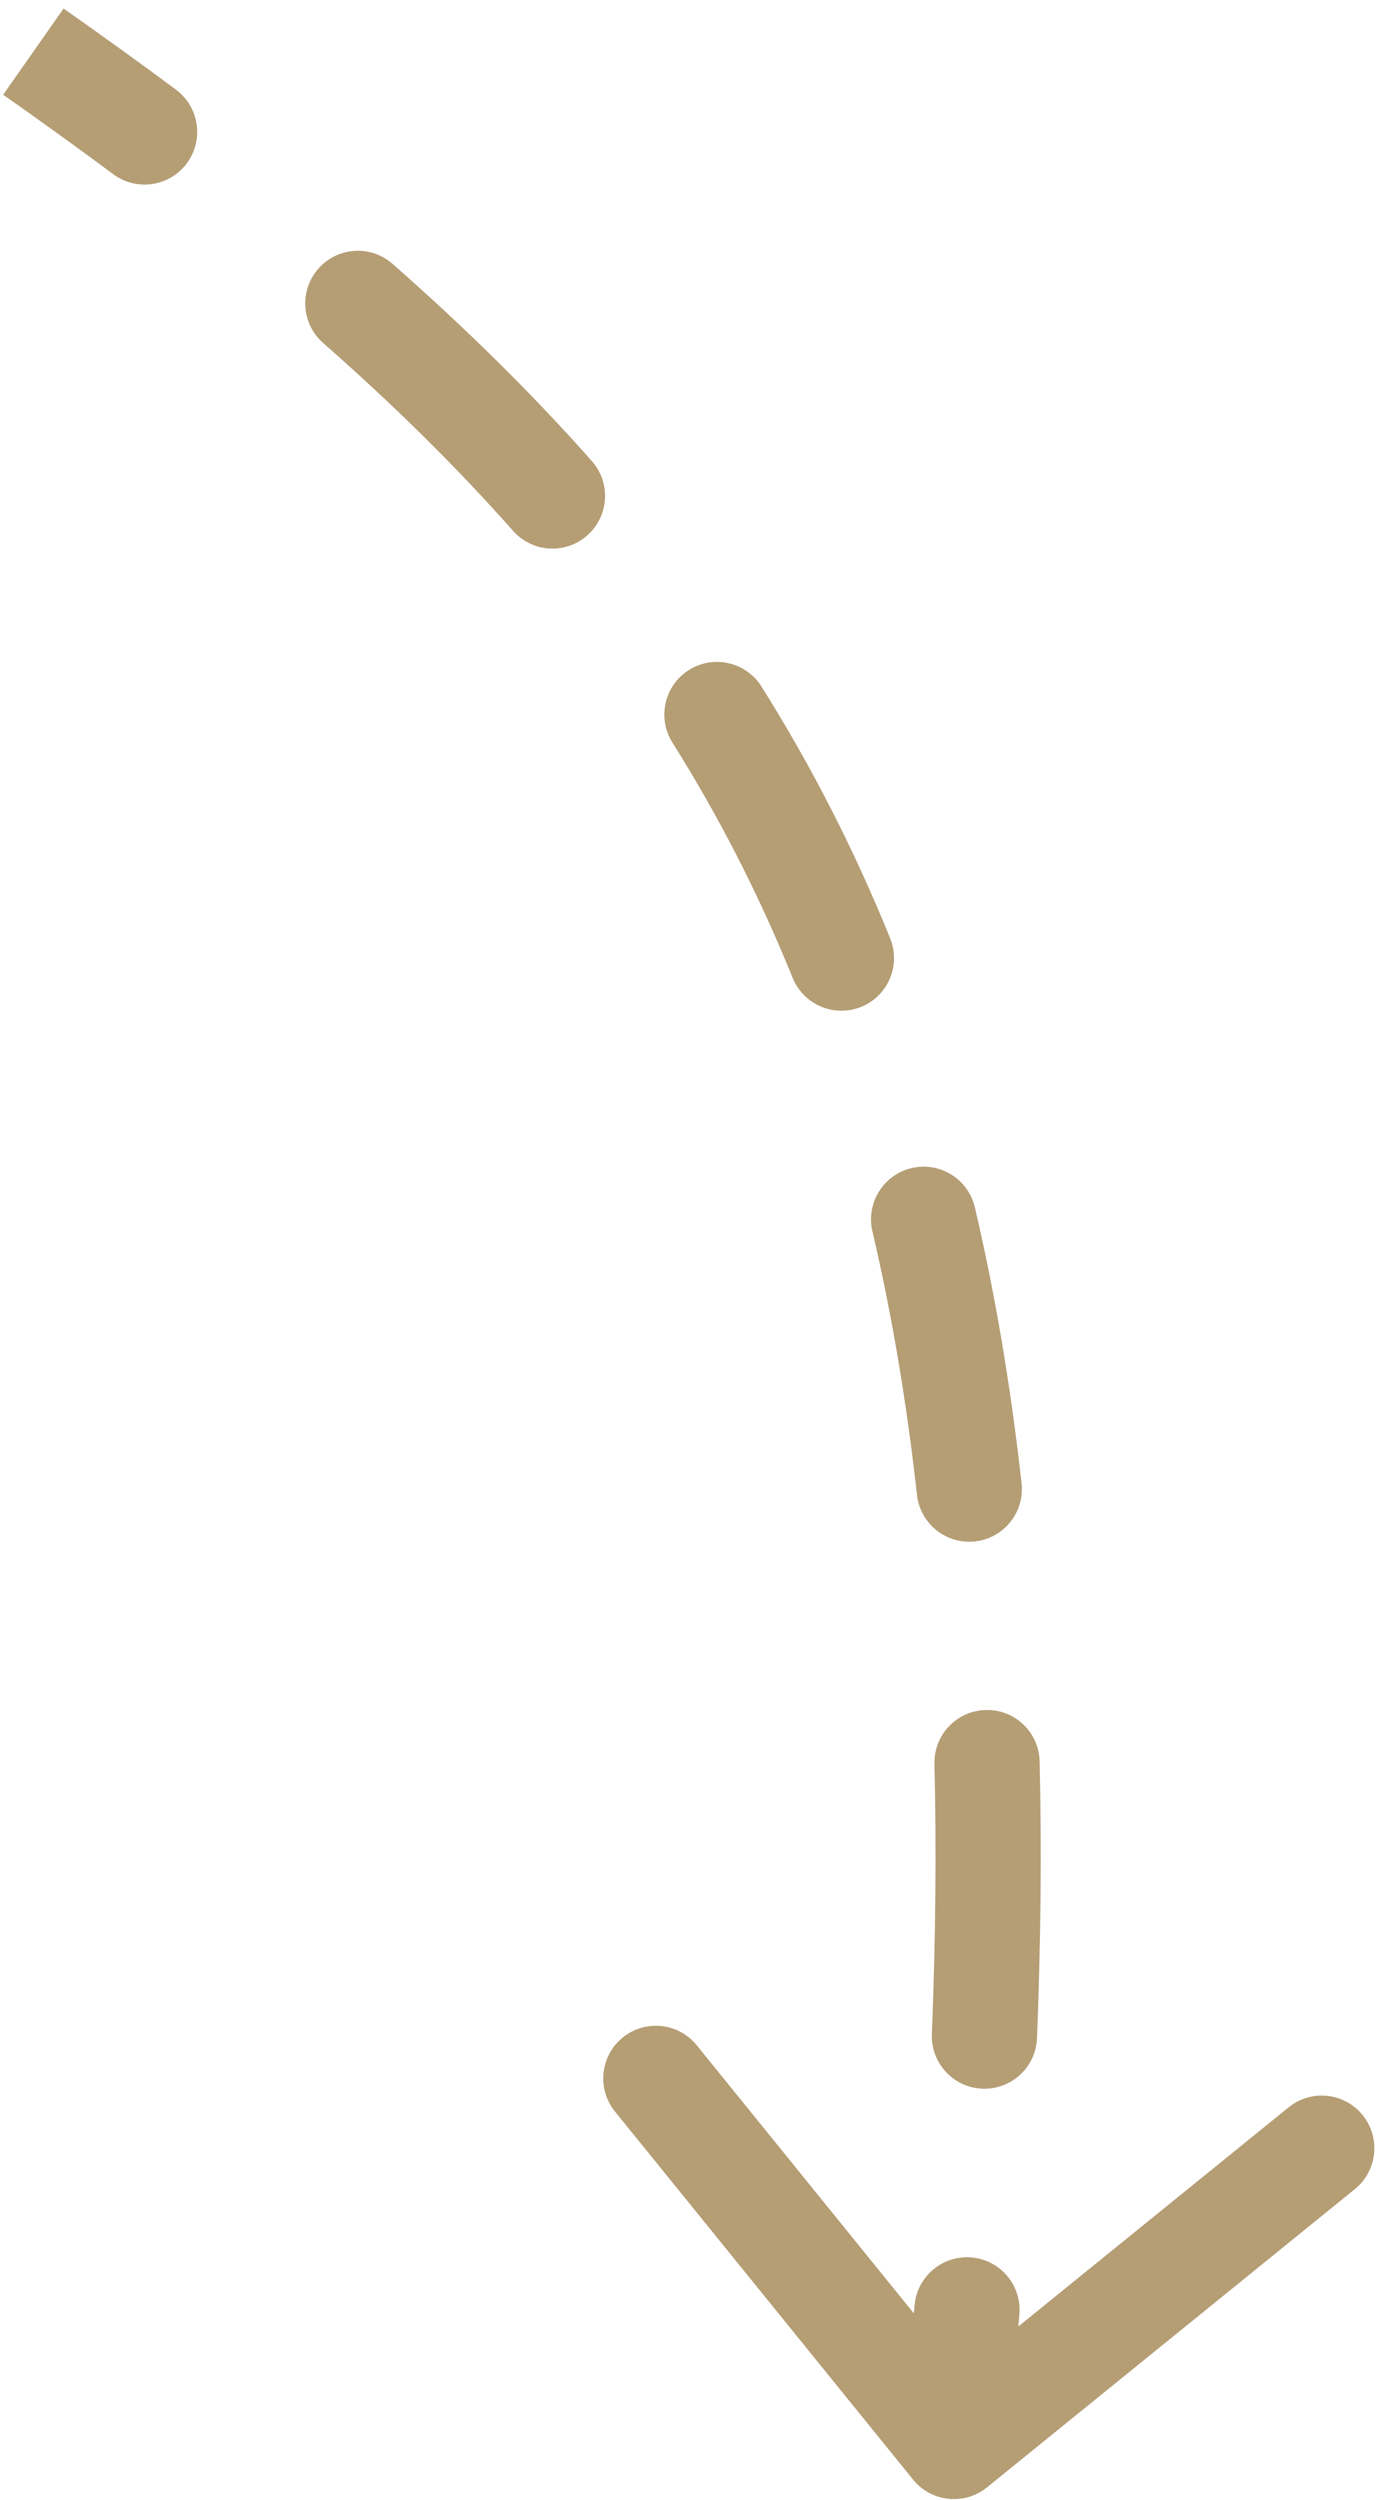 <svg width="53" height="95" viewBox="0 0 53 95" fill="none" xmlns="http://www.w3.org/2000/svg">
<path d="M35.492 93.592C35.839 94.021 36.469 94.087 36.898 93.739L43.89 88.073C44.319 87.725 44.386 87.096 44.038 86.666C43.69 86.237 43.06 86.171 42.631 86.519L36.416 91.556L31.379 85.34C31.031 84.911 30.402 84.845 29.973 85.193C29.544 85.541 29.478 86.17 29.825 86.6L35.492 93.592ZM4.901 5.816C5.344 6.145 5.97 6.053 6.3 5.61C6.629 5.167 6.537 4.54 6.094 4.211L4.901 5.816ZM14.266 10.779C13.851 10.414 13.219 10.455 12.855 10.869C12.49 11.284 12.531 11.916 12.945 12.281L14.266 10.779ZM20.256 19.509C20.622 19.923 21.254 19.961 21.667 19.595C22.081 19.229 22.119 18.597 21.753 18.183L20.256 19.509ZM28.105 26.62C27.811 26.152 27.194 26.012 26.727 26.306C26.259 26.599 26.118 27.217 26.412 27.684L28.105 26.62ZM31.064 36.782C31.271 37.294 31.855 37.54 32.366 37.333C32.878 37.125 33.125 36.542 32.917 36.03L31.064 36.782ZM36.09 46.105C35.964 45.567 35.426 45.234 34.889 45.36C34.351 45.486 34.017 46.024 34.143 46.562L36.09 46.105ZM35.858 56.695C35.919 57.244 36.414 57.639 36.963 57.578C37.511 57.517 37.907 57.022 37.846 56.473L35.858 56.695ZM38.528 66.953C38.514 66.401 38.056 65.964 37.504 65.977C36.952 65.99 36.515 66.449 36.528 67.001L38.528 66.953ZM36.43 77.33C36.408 77.882 36.838 78.347 37.389 78.368C37.941 78.39 38.406 77.96 38.428 77.408L36.43 77.33ZM37.761 87.859C37.808 87.309 37.401 86.824 36.85 86.777C36.3 86.73 35.816 87.137 35.768 87.687L37.761 87.859ZM0.694 2.781C2.14 3.796 3.542 4.806 4.901 5.816L6.094 4.211C4.719 3.189 3.302 2.168 1.843 1.144L0.694 2.781ZM12.945 12.281C15.609 14.623 18.046 17.014 20.256 19.509L21.753 18.183C19.48 15.617 16.983 13.167 14.266 10.779L12.945 12.281ZM26.412 27.684C28.196 30.523 29.747 33.536 31.064 36.782L32.917 36.03C31.557 32.675 29.952 29.558 28.105 26.62L26.412 27.684ZM34.143 46.562C34.883 49.718 35.456 53.083 35.858 56.695L37.846 56.473C37.435 52.79 36.85 49.346 36.09 46.105L34.143 46.562ZM36.528 67.001C36.605 70.26 36.573 73.697 36.43 77.33L38.428 77.408C38.573 73.739 38.606 70.26 38.528 66.953L36.528 67.001ZM35.768 87.687C35.623 89.373 35.459 91.096 35.274 92.858L37.263 93.067C37.449 91.293 37.615 89.557 37.761 87.859L35.768 87.687ZM34.715 94.222C35.41 95.08 36.669 95.212 37.528 94.516L51.512 83.184C52.371 82.488 52.502 81.229 51.807 80.371C51.112 79.513 49.852 79.38 48.994 80.076L36.563 90.149L26.49 77.718C25.794 76.86 24.535 76.728 23.677 77.424C22.819 78.119 22.687 79.379 23.382 80.237L34.715 94.222ZM4.304 6.618C5.19 7.277 6.443 7.093 7.102 6.207C7.761 5.32 7.577 4.068 6.691 3.408L4.304 6.618ZM14.926 10.028C14.097 9.298 12.833 9.38 12.104 10.209C11.374 11.039 11.456 12.303 12.285 13.032L14.926 10.028ZM19.507 20.172C20.239 20.999 21.503 21.076 22.33 20.344C23.157 19.611 23.234 18.347 22.502 17.52L19.507 20.172ZM28.952 26.088C28.364 25.153 27.13 24.871 26.194 25.459C25.259 26.047 24.978 27.281 25.565 28.216L28.952 26.088ZM30.137 37.158C30.552 38.181 31.719 38.675 32.742 38.259C33.766 37.844 34.259 36.678 33.844 35.654L30.137 37.158ZM37.064 45.877C36.812 44.801 35.736 44.134 34.66 44.386C33.585 44.638 32.918 45.715 33.17 46.79L37.064 45.877ZM34.864 56.806C34.986 57.903 35.975 58.694 37.073 58.572C38.171 58.45 38.962 57.46 38.84 56.363L34.864 56.806ZM39.527 66.93C39.501 65.825 38.585 64.951 37.48 64.978C36.376 65.004 35.502 65.92 35.528 67.024L39.527 66.93ZM35.43 77.29C35.387 78.394 36.246 79.324 37.35 79.368C38.454 79.411 39.384 78.552 39.427 77.448L35.43 77.29ZM38.757 87.945C38.852 86.844 38.036 85.875 36.936 85.781C35.836 85.686 34.867 86.501 34.772 87.602L38.757 87.945ZM0.12 3.599C1.559 4.61 2.954 5.614 4.304 6.618L6.691 3.408C5.308 2.38 3.883 1.354 2.417 0.325L0.12 3.599ZM12.285 13.032C14.923 15.35 17.329 17.713 19.507 20.172L22.502 17.52C20.197 14.918 17.669 12.439 14.926 10.028L12.285 13.032ZM25.565 28.216C27.319 31.006 28.843 33.967 30.137 37.158L33.844 35.654C32.461 32.245 30.83 29.076 28.952 26.088L25.565 28.216ZM33.17 46.79C33.9 49.904 34.466 53.23 34.864 56.806L38.84 56.363C38.425 52.644 37.834 49.16 37.064 45.877L33.17 46.79ZM35.528 67.024C35.605 70.261 35.573 73.677 35.43 77.29L39.427 77.448C39.573 73.759 39.606 70.259 39.527 66.93L35.528 67.024ZM34.772 87.602C34.627 89.281 34.463 90.998 34.279 92.754L38.258 93.171C38.444 91.391 38.611 89.65 38.757 87.945L34.772 87.602Z" fill="#B59D74"/>
</svg>
